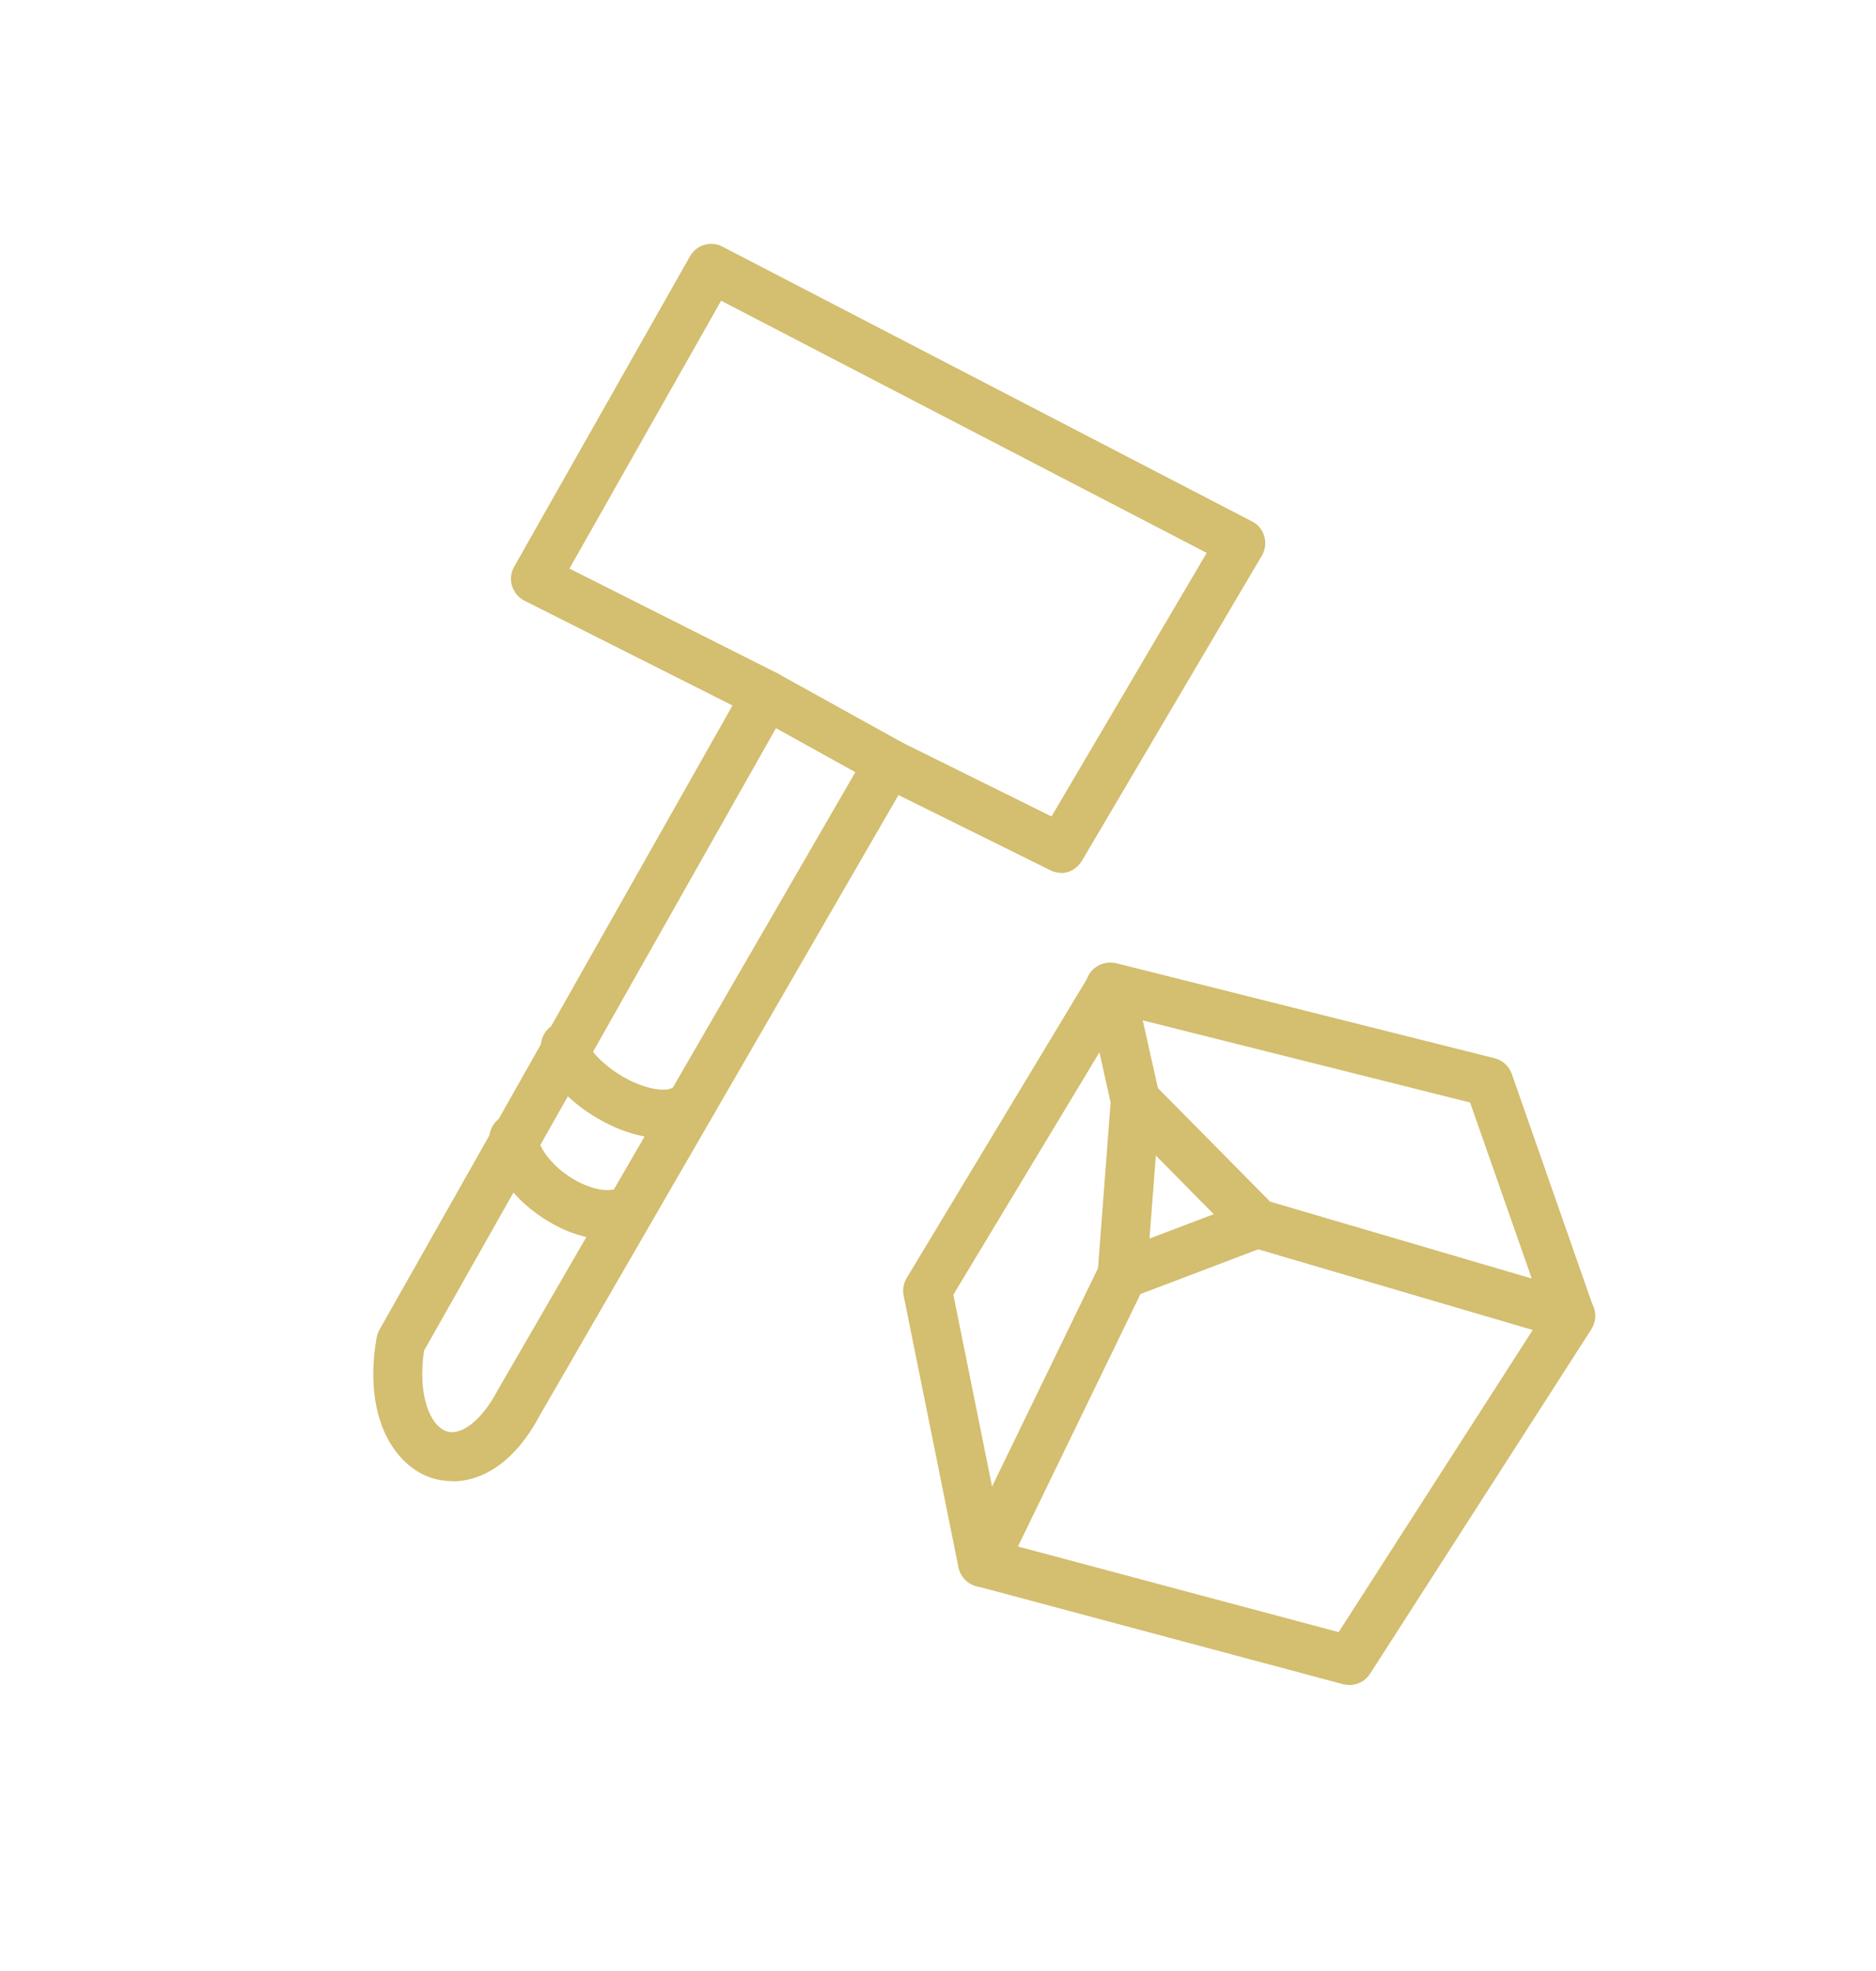 <?xml version="1.0" encoding="UTF-8"?>
<svg xmlns="http://www.w3.org/2000/svg" id="Pictogramme" width="26.18mm" height="27.49mm" viewBox="0 0 74.2 77.93">
  <defs>
    <style>.cls-1{fill:#d4be6f;}</style>
  </defs>
  <g>
    <path class="cls-1" d="M26.21,45c-.8,0-1.7-.27-2.59-.79-1.07-.63-2.22-1.7-2.23-2.84,0-.53,.42-.97,.96-.97h0c.52,0,.95,.42,.97,.94,.06,.25,.69,.95,1.68,1.42,.67,.31,1.31,.41,1.62,.24,.47-.26,1.05-.08,1.31,.38,.26,.47,.08,1.05-.38,1.31-.39,.21-.84,.31-1.33,.31Z"></path>
    <path class="cls-1" d="M24.01,49c-.77,0-1.61-.26-2.42-.77-1.04-.64-2.17-1.82-2.24-3.17-.03-.53,.38-.99,.91-1.02,.54-.03,.99,.38,1.02,.91,.02,.4,.5,1.11,1.33,1.63,.68,.42,1.4,.58,1.82,.4,.49-.21,1.06,.02,1.27,.51,.21,.49-.02,1.06-.51,1.27-.36,.16-.76,.23-1.18,.23Z"></path>
    <path class="cls-1" d="M41.98,34.51c-.14,0-.29-.03-.43-.1l-6.83-3.38c-.48-.24-.67-.82-.44-1.29,.24-.48,.82-.67,1.29-.44l6.02,2.98,6.14-10.42L28.52,11.89l-6,10.59,8.23,4.14c.48,.24,.67,.82,.43,1.3-.24,.48-.82,.67-1.3,.43l-9.14-4.6c-.24-.12-.41-.33-.49-.58s-.05-.53,.08-.76l6.96-12.28c.26-.45,.82-.62,1.28-.38l20.96,10.87c.24,.12,.41,.34,.48,.59,.07,.26,.04,.53-.1,.76l-7.12,12.07c-.18,.3-.5,.48-.83,.48Z"></path>
    <path class="cls-1" d="M17.89,58.56c-.31,0-.6-.05-.86-.14-1.46-.5-2.68-2.41-2.14-5.53,.02-.11,.06-.21,.11-.31l14.47-25.57c.26-.46,.85-.63,1.31-.37l4.84,2.68c.23,.13,.39,.34,.46,.59s.04,.52-.09,.74l-14.65,25.32c-1.02,1.92-2.34,2.6-3.45,2.6Zm-1.12-5.18c-.27,1.79,.24,2.99,.89,3.21,.58,.19,1.38-.43,1.99-1.57l14.18-24.49-3.14-1.74-13.91,24.59Z"></path>
  </g>
  <g>
    <path class="cls-1" d="M38.86,62.74s-.08,0-.12,0c-.41-.05-.74-.36-.83-.77l-2.17-10.75c-.05-.24,0-.48,.12-.69l7.23-11.99c.2-.34,.59-.52,.98-.45,.39,.06,.7,.36,.79,.74l1,4.47c.02,.09,.03,.19,.02,.29l-.53,6.91c0,.12-.04,.24-.09,.35l-5.52,11.37c-.16,.33-.5,.54-.87,.54Zm-1.15-11.54l1.53,7.58,4.19-8.63,.5-6.58-.44-1.97-5.79,9.6Z"></path>
    <path class="cls-1" d="M62.13,52.98c-.09,0-.18-.01-.27-.04l-12.4-3.64c-.16-.05-.3-.13-.42-.25l-4.82-4.88c-.13-.13-.22-.29-.26-.47l-1-4.47c-.07-.33,.03-.67,.27-.9,.24-.23,.59-.32,.91-.25l14.98,3.76c.32,.08,.57,.31,.68,.62l3.23,9.23c.12,.34,.04,.72-.21,.98-.19,.19-.44,.3-.7,.3Zm-11.89-5.47l10.35,3.04-2.44-6.96-12.96-3.25,.6,2.67,4.45,4.5Z"></path>
    <path class="cls-1" d="M53.38,66.62c-.08,0-.17-.01-.25-.03l-14.51-3.88c-.28-.07-.51-.27-.63-.53-.12-.26-.12-.56,0-.82l5.52-11.37c.11-.22,.3-.39,.53-.48l5.35-2.03c.2-.07,.41-.08,.62-.02l12.4,3.64c.29,.09,.53,.3,.63,.59,.11,.28,.07,.6-.09,.86l-8.76,13.63c-.18,.28-.49,.44-.81,.44Zm-13.13-5.48l12.7,3.39,7.68-11.95-10.85-3.19-4.69,1.78-4.84,9.97Z"></path>
  </g>
</svg>
